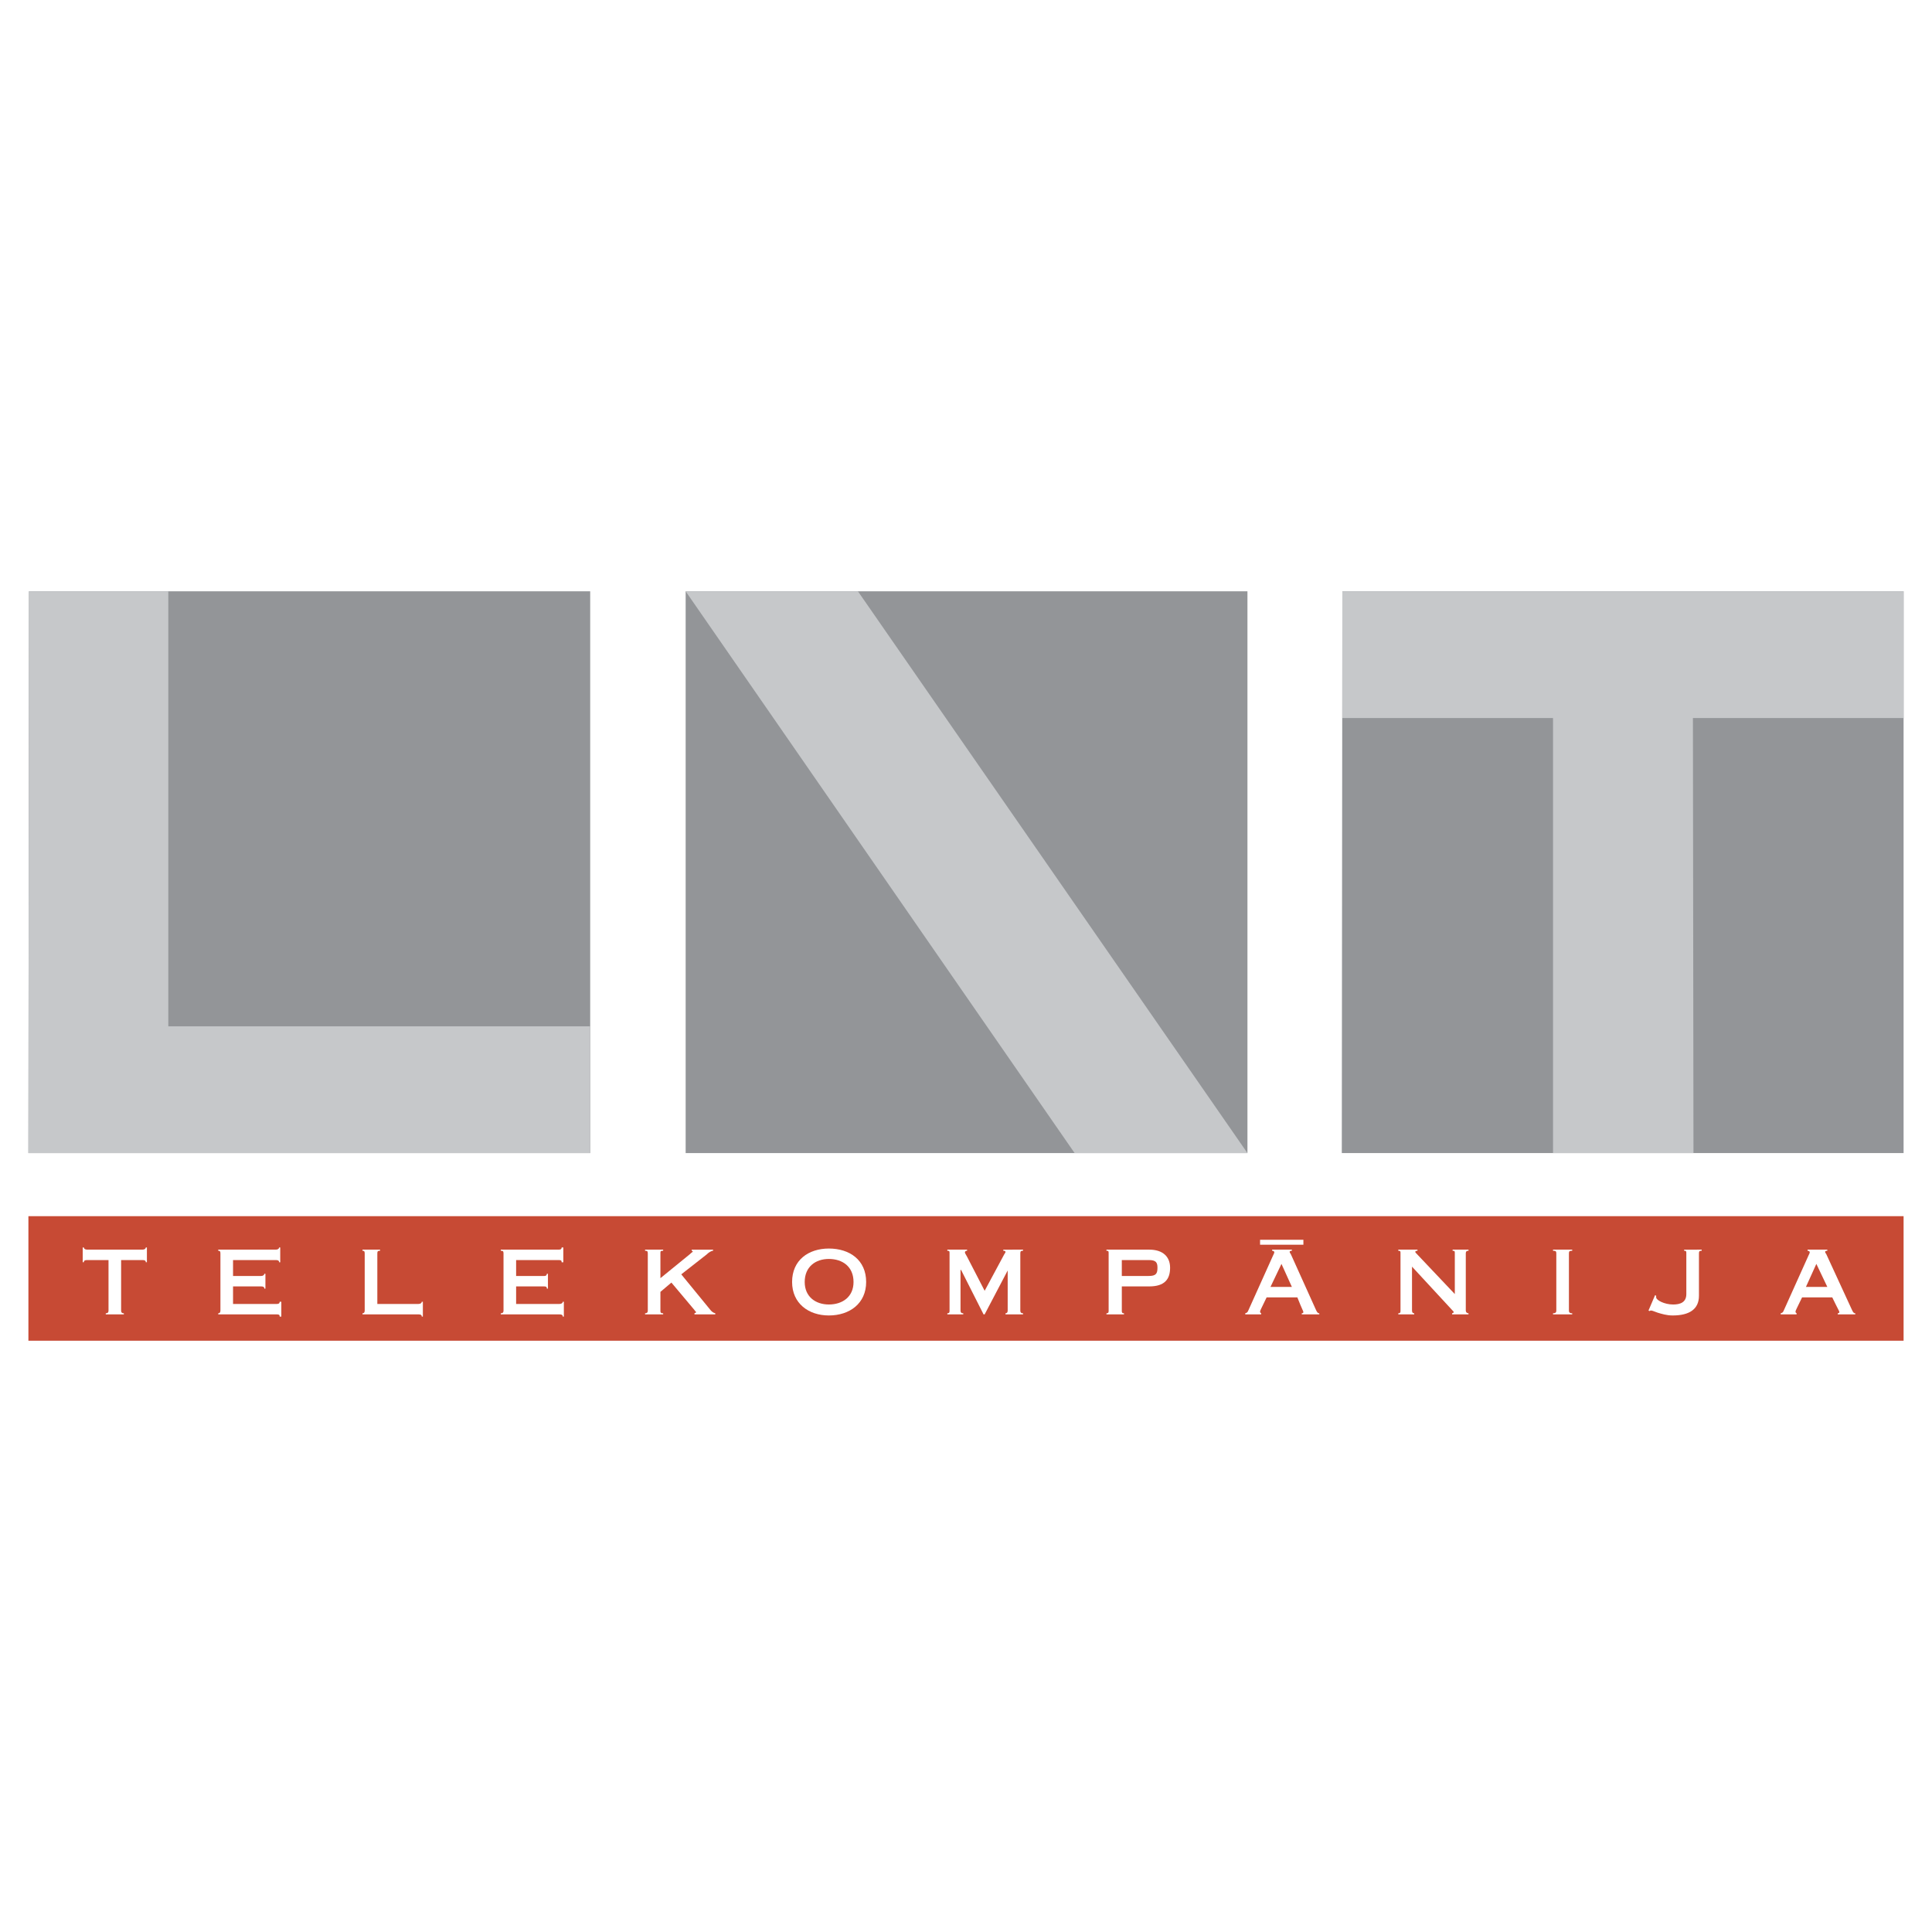 <?xml version="1.0" encoding="utf-8"?>
<!-- Generator: Adobe Illustrator 13.0.0, SVG Export Plug-In . SVG Version: 6.00 Build 14948)  -->
<!DOCTYPE svg PUBLIC "-//W3C//DTD SVG 1.0//EN" "http://www.w3.org/TR/2001/REC-SVG-20010904/DTD/svg10.dtd">
<svg version="1.0" id="Layer_1" xmlns="http://www.w3.org/2000/svg" xmlns:xlink="http://www.w3.org/1999/xlink" x="0px" y="0px"
	 width="192.756px" height="192.756px" viewBox="0 0 192.756 192.756" enable-background="new 0 0 192.756 192.756"
	 xml:space="preserve">
<g>
	<polygon fill-rule="evenodd" clip-rule="evenodd" fill="#FFFFFF" points="0,0 192.756,0 192.756,192.756 0,192.756 0,0 	"/>
	<polygon fill-rule="evenodd" clip-rule="evenodd" fill="#C74A34" points="2.834,121.338 2.834,133.763 189.921,133.763 
		189.921,121.338 2.834,121.338 2.834,121.338 	"/>
	<path fill-rule="evenodd" clip-rule="evenodd" fill="#FFFFFF" d="M12.084,130.752c0,0.164,0.056,0.274,0.274,0.274l0,0v0.108
		h-1.806v-0.108l0,0c0.219,0,0.274-0.11,0.274-0.274l0,0v-5.036H8.691l0,0c-0.219,0-0.329,0.056-0.329,0.22l0,0H8.253v-1.479h0.109
		l0,0c0,0.11,0.11,0.219,0.329,0.219l0,0h5.528l0,0c0.219,0,0.329-0.108,0.329-0.219l0,0h0.109v1.479h-0.109l0,0
		c0-0.164-0.11-0.22-0.329-0.22l0,0h-2.135V130.752L12.084,130.752L12.084,130.752z"/>
	<path fill-rule="evenodd" clip-rule="evenodd" fill="#FFFFFF" d="M21.773,131.026c0.165,0,0.219-0.11,0.219-0.274l0,0v-5.692l0,0
		c0-0.22-0.055-0.274-0.219-0.274l0,0v-0.109h5.748l0,0c0.219,0,0.329-0.108,0.329-0.219l0,0h0.109v1.479h-0.109l0,0
		c0-0.164-0.109-0.22-0.329-0.22l0,0h-4.27v1.588h2.792l0,0c0.219,0,0.328-0.11,0.328-0.219l0,0h0.11v1.478h-0.11l0,0
		c0-0.165-0.109-0.219-0.328-0.219l0,0h-2.792v1.751h4.379l0,0c0.219,0,0.274-0.109,0.274-0.218l0,0h0.164v1.478h-0.164l0,0
		c0-0.165-0.055-0.22-0.274-0.22l0,0h-5.857V131.026L21.773,131.026L21.773,131.026z"/>
	<path fill-rule="evenodd" clip-rule="evenodd" fill="#FFFFFF" d="M36.168,131.026c0.165,0,0.219-0.11,0.219-0.274l0,0v-5.692l0,0
		c0-0.22-0.055-0.274-0.219-0.274l0,0v-0.109h1.751v0.109l0,0c-0.218,0-0.273,0.055-0.273,0.274l0,0v5.035h4.105l0,0
		c0.219,0,0.329-0.109,0.329-0.218l0,0h0.109v1.478H42.08l0,0c0-0.165-0.109-0.22-0.329-0.22l0,0h-5.583V131.026L36.168,131.026
		L36.168,131.026z"/>
	<path fill-rule="evenodd" clip-rule="evenodd" fill="#FFFFFF" d="M49.962,131.026c0.22,0,0.274-0.11,0.274-0.274l0,0v-5.692l0,0
		c0-0.22-0.054-0.274-0.274-0.274l0,0v-0.109h5.802l0,0c0.219,0,0.273-0.108,0.273-0.219l0,0h0.165v1.479h-0.165l0,0
		c0-0.164-0.055-0.22-0.273-0.22l0,0h-4.27v1.588h2.792l0,0c0.219,0,0.274-0.11,0.274-0.219l0,0h0.109v1.478H54.56l0,0
		c0-0.165-0.055-0.219-0.274-0.219l0,0h-2.792v1.751h4.325l0,0c0.218,0,0.328-0.109,0.328-0.218l0,0h0.109v1.478h-0.109l0,0
		c0-0.165-0.11-0.22-0.328-0.22l0,0h-5.857V131.026L49.962,131.026L49.962,131.026z"/>
	<path fill-rule="evenodd" clip-rule="evenodd" fill="#FFFFFF" d="M65.89,128.891v1.861l0,0c0,0.164,0,0.274,0.274,0.274l0,0v0.108
		h-1.806v-0.108l0,0c0.218,0,0.273-0.11,0.273-0.274l0,0v-5.692l0,0c0-0.22-0.055-0.274-0.273-0.274l0,0v-0.109h1.806v0.109l0,0
		c-0.274,0-0.274,0.055-0.274,0.274l0,0v2.463l2.956-2.408l0,0c0.164-0.164,0.273-0.219,0.273-0.219c0-0.056-0.054-0.11-0.109-0.11
		l0,0v-0.109h2.135v0.109l0,0c-0.164,0-0.437,0.165-0.657,0.384l0,0l-2.518,1.971l2.956,3.612l0,0
		c0.109,0.109,0.218,0.219,0.438,0.274l0,0v0.108h-2.08v-0.108l0,0c0.109-0.056,0.164-0.056,0.164-0.11s-0.11-0.109-0.164-0.219l0,0
		l-2.299-2.736L65.89,128.891L65.89,128.891L65.89,128.891z"/>
	<path fill-rule="evenodd" clip-rule="evenodd" fill="#FFFFFF" d="M86.416,127.905c0,2.135-1.642,3.339-3.722,3.339
		c-2.024,0-3.667-1.204-3.667-3.339c0-2.189,1.642-3.338,3.667-3.338C84.774,124.567,86.416,125.716,86.416,127.905L86.416,127.905
		L86.416,127.905L86.416,127.905L86.416,127.905z M80.286,127.905c0,1.479,1.095,2.244,2.408,2.244c1.368,0,2.463-0.766,2.463-2.244
		c0-1.532-1.095-2.299-2.463-2.299C81.381,125.606,80.286,126.373,80.286,127.905L80.286,127.905L80.286,127.905L80.286,127.905z"/>
	<path fill-rule="evenodd" clip-rule="evenodd" fill="#FFFFFF" d="M102.07,124.676v0.109l0,0c-0.219,0-0.273,0.055-0.273,0.274l0,0
		v5.692l0,0c0,0.164,0.055,0.274,0.273,0.274l0,0v0.108h-1.751v-0.108l0,0c0.164,0,0.218-0.11,0.218-0.274l0,0v-3.995l0,0
		l-2.298,4.378h-0.11l-2.243-4.434h-0.055v4.051l0,0c0,0.164,0.055,0.274,0.273,0.274l0,0v0.108h-1.587v-0.108l0,0
		c0.22,0,0.22-0.11,0.22-0.274l0,0v-5.692l0,0c0-0.22,0-0.274-0.22-0.274l0,0v-0.109h1.97v0.109l0,0
		c-0.109,0-0.218,0.055-0.218,0.165c0,0.055,0.055,0.164,0.218,0.438l0,0l1.752,3.394l1.97-3.667l0,0
		c0.056-0.055,0.11-0.164,0.11-0.219c0-0.056-0.055-0.11-0.22-0.11l0,0v-0.109H102.07L102.07,124.676L102.07,124.676z"/>
	<path fill-rule="evenodd" clip-rule="evenodd" fill="#FFFFFF" d="M111.923,130.752c0,0.164,0,0.274,0.219,0.274l0,0v0.108h-1.751
		v-0.108l0,0c0.218,0,0.218-0.11,0.218-0.274l0,0v-5.692l0,0c0-0.22,0-0.274-0.218-0.274l0,0v-0.109h4.269l0,0
		c1.369,0,2.081,0.712,2.081,1.807c0,1.149-0.548,1.861-2.081,1.861l0,0h-2.736V130.752L111.923,130.752L111.923,130.752
		L111.923,130.752z M111.923,127.304h2.682l0,0c0.712,0,0.876-0.219,0.876-0.821c0-0.547-0.164-0.767-0.876-0.767l0,0h-2.682
		V127.304L111.923,127.304L111.923,127.304z"/>
	<path fill-rule="evenodd" clip-rule="evenodd" fill="#FFFFFF" d="M124.239,131.135v-0.108l0,0c0.163-0.056,0.219-0.056,0.327-0.329
		l0,0l2.464-5.474l0,0c0.054-0.109,0.109-0.219,0.109-0.273c0-0.11-0.109-0.165-0.219-0.165l0,0v-0.109h1.971v0.109l0,0
		c-0.165,0-0.221,0.055-0.221,0.11c0,0.055,0.056,0.164,0.11,0.219l0,0l2.519,5.583l0,0c0.109,0.219,0.164,0.329,0.328,0.329l0,0
		v0.108h-1.752v-0.108l0,0c0.109,0,0.164-0.056,0.164-0.11c0-0.109-0.109-0.219-0.602-1.478l0,0h-3.065l0,0
		c-0.547,1.149-0.656,1.313-0.656,1.423s0.054,0.109,0.109,0.165l0,0v0.108H124.239L124.239,131.135L124.239,131.135
		L124.239,131.135z M125.717,124.185v-0.494h4.323v0.494H125.717L125.717,124.185L125.717,124.185L125.717,124.185z
		 M128.892,128.397l-1.04-2.298l-1.096,2.298H128.892L128.892,128.397L128.892,128.397z"/>
	<path fill-rule="evenodd" clip-rule="evenodd" fill="#FFFFFF" d="M146.242,130.752c0,0.164,0.109,0.274,0.273,0.274l0,0v0.108
		h-1.642v-0.108l0,0c0.055,0,0.164-0.056,0.164-0.11s-0.055-0.109-0.164-0.219l0,0l-3.996-4.324v4.379l0,0
		c0,0.164,0.056,0.274,0.219,0.274l0,0v0.108h-1.587v-0.108l0,0c0.22,0,0.22-0.11,0.22-0.274l0,0v-5.692l0,0
		c0-0.22,0-0.274-0.22-0.274l0,0v-0.109h1.915v0.109l0,0c-0.164,0-0.219,0.055-0.219,0.11c0,0,0,0.055,0.055,0.109l0,0l3.887,4.104
		v-4.05l0,0c0-0.22,0-0.274-0.219-0.274l0,0v-0.109h1.587v0.109l0,0c-0.164,0-0.273,0.055-0.273,0.274l0,0V130.752L146.242,130.752
		L146.242,130.752z"/>
	<path fill-rule="evenodd" clip-rule="evenodd" fill="#FFFFFF" d="M156.532,130.752c0,0.164,0.055,0.274,0.329,0.274l0,0v0.108
		h-1.916v-0.108l0,0c0.273,0,0.329-0.11,0.329-0.274l0,0v-5.692l0,0c0-0.22-0.056-0.274-0.329-0.274l0,0v-0.109h1.916v0.109l0,0
		c-0.274,0-0.329,0.055-0.329,0.274l0,0V130.752L156.532,130.752L156.532,130.752z"/>
	<path fill-rule="evenodd" clip-rule="evenodd" fill="#FFFFFF" d="M169.778,124.676v0.109l0,0c-0.218,0-0.273,0.055-0.273,0.274l0,0
		v4.214l0,0c0,1.369-0.985,1.971-2.627,1.971c-0.603,0-1.095-0.163-1.479-0.273c-0.328-0.109-0.547-0.219-0.657-0.219
		c-0.054,0-0.108,0-0.163,0.055l0,0l-0.109-0.055l0.656-1.533l0.109,0.055l0,0c0,0.056,0,0.11,0,0.165
		c0,0.273,0.821,0.711,1.697,0.711c0.711,0,1.313-0.219,1.313-1.04l0,0v-4.05l0,0c0-0.22,0-0.274-0.219-0.274l0,0v-0.109H169.778
		L169.778,124.676L169.778,124.676z"/>
	<path fill-rule="evenodd" clip-rule="evenodd" fill="#FFFFFF" d="M177.66,131.135v-0.108l0,0c0.164-0.056,0.22-0.056,0.329-0.329
		l0,0l2.463-5.474l0,0c0.055-0.109,0.109-0.219,0.109-0.273c0-0.11-0.109-0.165-0.219-0.165l0,0v-0.109h1.971v0.109l0,0
		c-0.165,0-0.22,0.055-0.22,0.11c0,0.055,0.055,0.164,0.11,0.219l0,0l2.572,5.583l0,0c0.108,0.219,0.164,0.329,0.328,0.329l0,0
		v0.108h-1.751v-0.108l0,0c0.108,0,0.164-0.056,0.164-0.11c0-0.109-0.109-0.219-0.712-1.478l0,0h-3.01l0,0
		c-0.548,1.149-0.657,1.313-0.657,1.423s0.055,0.109,0.109,0.165l0,0v0.108H177.66L177.66,131.135L177.66,131.135L177.66,131.135z
		 M182.313,128.397l-1.095-2.298l-1.04,2.298H182.313L182.313,128.397L182.313,128.397z"/>
	<polygon fill-rule="evenodd" clip-rule="evenodd" fill="#939598" points="133.927,58.994 133.872,115.043 189.921,115.043 
		189.921,58.994 133.927,58.994 133.927,58.994 	"/>
	<polygon fill-rule="evenodd" clip-rule="evenodd" fill="#C6C8CA" points="189.921,58.994 133.927,58.994 133.927,71.638 
		154.945,71.638 154.945,115.043 168.958,115.043 168.903,71.638 189.921,71.638 189.921,58.994 189.921,58.994 	"/>
	<polygon fill-rule="evenodd" clip-rule="evenodd" fill="#939598" points="68.408,115.043 124.458,115.043 124.458,58.994 
		68.408,58.994 68.408,115.043 68.408,115.043 	"/>
	<polygon fill-rule="evenodd" clip-rule="evenodd" fill="#C6C8CA" points="85.596,58.994 68.408,58.994 107.216,115.043 
		124.458,115.043 85.596,58.994 85.596,58.994 	"/>
	<polygon fill-rule="evenodd" clip-rule="evenodd" fill="#939598" points="2.834,115.043 58.884,115.043 58.884,58.994 2.89,58.994 
		2.834,115.043 2.834,115.043 	"/>
	<polygon fill-rule="evenodd" clip-rule="evenodd" fill="#C6C8CA" points="58.884,115.043 58.884,102.399 16.792,102.399 
		16.792,58.994 2.89,58.994 2.834,115.043 58.884,115.043 58.884,115.043 	"/>
</g>
</svg>
